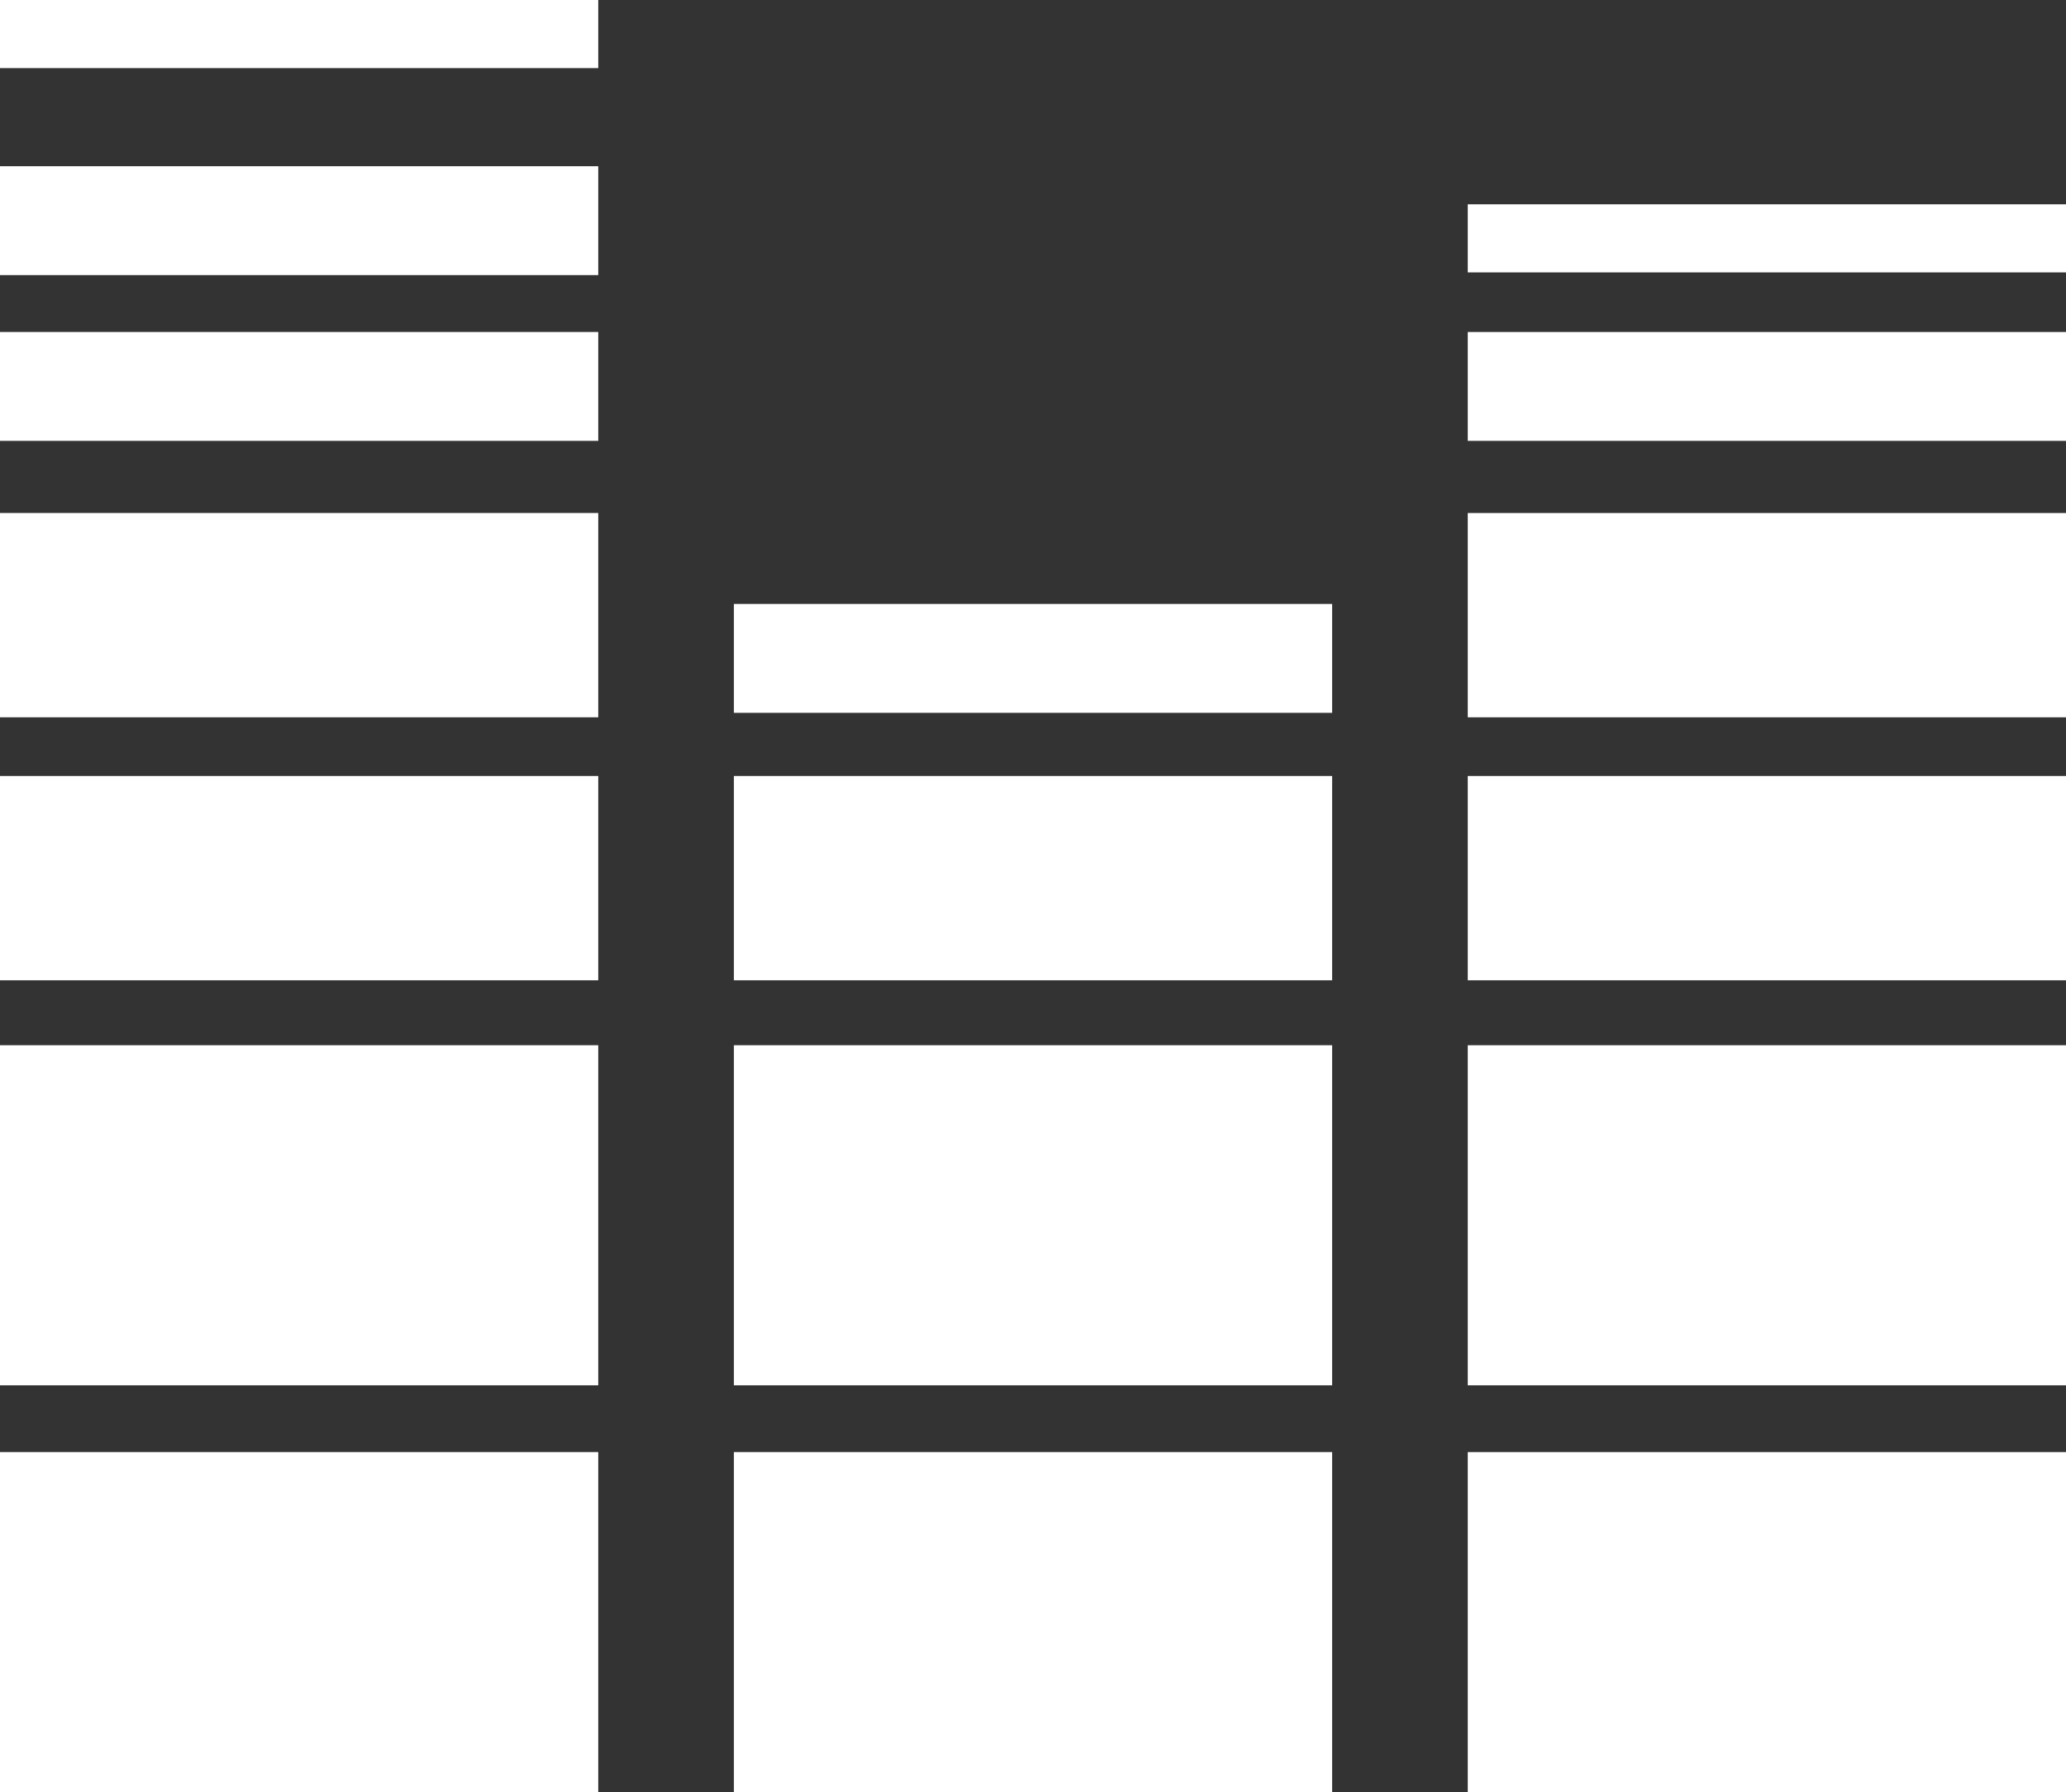 <svg width="113" height="98" viewBox="0 0 113 98" fill="none" xmlns="http://www.w3.org/2000/svg">
<rect x="0" y="0" width="113" height="98" fill="#333333" stroke="none"/>
<g clip-path="url(#clip0_226_3517)">
<path d="M32.721 79.404H0V98H32.721V79.404Z" fill="white"/>
<path d="M32.721 57.158H0V75.754H32.721V57.158Z" fill="white"/>
<path d="M32.721 42.434H0V53.606H32.721V42.434Z" fill="white"/>
<path d="M32.721 28.052H0V39.224H32.721V28.052Z" fill="white"/>
<path d="M32.721 18.154H0V24.108H32.721V18.154Z" fill="white"/>
<path d="M32.721 9.09H0V15.043H32.721V9.09Z" fill="white"/>
<path d="M32.721 0H0V3.724H32.721V0Z" fill="white"/>
<path d="M72.861 79.404H40.14V98H72.861V79.404Z" fill="white"/>
<path d="M72.861 57.158H40.14V75.754H72.861V57.158Z" fill="white"/>
<path d="M72.861 42.434H40.14V53.606H72.861V42.434Z" fill="white"/>
<path d="M72.861 33.026H40.14V38.98H72.861V33.026Z" fill="white"/>
<path d="M113 79.405H80.279V98H113V79.405Z" fill="white"/>
<path d="M113 57.159H80.279V75.754H113V57.159Z" fill="white"/>
<path d="M113 42.434H80.279V53.606H113V42.434Z" fill="white"/>
<path d="M113 28.053H80.279V39.225H113V28.053Z" fill="white"/>
<path d="M113 18.155H80.279V24.108H113V18.155Z" fill="white"/>
<path d="M113 11.172H80.279V14.896H113V11.172Z" fill="white"/>
</g>
<defs>
<clipPath id="clip0_226_3517">
<rect width="113" height="98" fill="white"/>
</clipPath>
</defs>
</svg>
